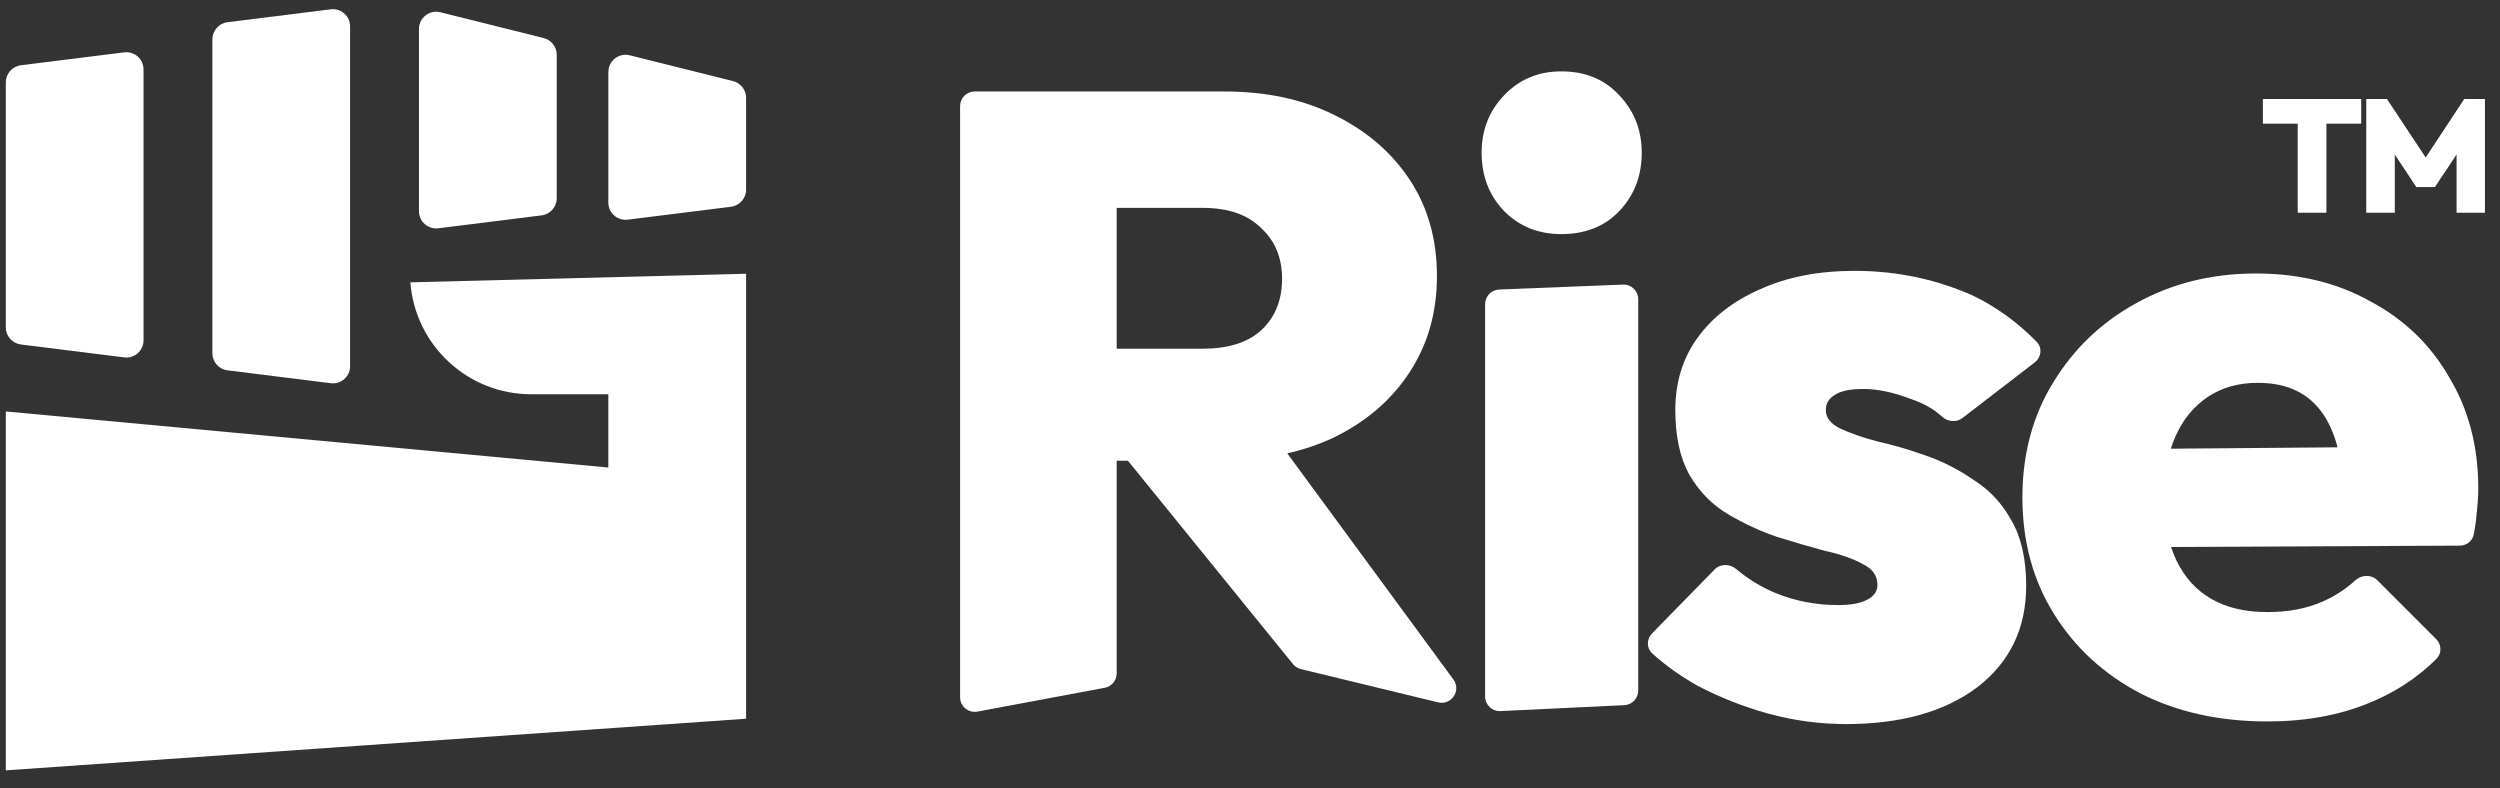 <svg width="111" height="35" viewBox="0 0 111 35" fill="none" xmlns="http://www.w3.org/2000/svg">
<rect x="0" y="0" width="111" height="35" fill="#333333" stroke="none"/>
<g id="Logo 10">
<path id="Vector" d="M65.939 30.923C65.939 31.294 66.249 31.59 66.62 31.572L72.119 31.309C72.465 31.293 72.737 31.007 72.737 30.66V13.285C72.737 12.916 72.43 12.621 72.062 12.636L66.563 12.855C66.215 12.87 65.939 13.156 65.939 13.505V30.923Z" fill="white"/>
<path id="Vector_2" d="M66.794 9.384C67.467 10.058 68.309 10.394 69.319 10.394C70.38 10.394 71.235 10.058 71.883 9.384C72.556 8.685 72.893 7.818 72.893 6.782C72.893 5.772 72.556 4.917 71.883 4.218C71.235 3.519 70.38 3.169 69.319 3.169C68.309 3.169 67.467 3.519 66.794 4.218C66.12 4.917 65.784 5.772 65.784 6.782C65.784 7.818 66.12 8.685 66.794 9.384Z" fill="white"/>
<path id="Vector_3" fill-rule="evenodd" clip-rule="evenodd" d="M49.581 20.456V29.9C49.581 30.212 49.359 30.481 49.051 30.538L43.397 31.595C42.998 31.67 42.628 31.363 42.628 30.956V4.712C42.628 4.353 42.919 4.062 43.278 4.062H54.36C56.224 4.062 57.856 4.412 59.255 5.111C60.679 5.81 61.792 6.769 62.595 7.986C63.398 9.203 63.8 10.627 63.8 12.259C63.8 13.891 63.385 15.328 62.556 16.571C61.754 17.788 60.627 18.746 59.177 19.446C58.55 19.737 57.876 19.965 57.156 20.131L64.531 30.168C64.89 30.657 64.443 31.327 63.854 31.185L57.758 29.707C57.62 29.673 57.497 29.595 57.407 29.484L50.079 20.456H49.581ZM49.581 15.483H53.389C54.528 15.483 55.396 15.211 55.991 14.668C56.613 14.098 56.924 13.334 56.924 12.376C56.924 11.443 56.613 10.692 55.991 10.123C55.396 9.527 54.528 9.229 53.389 9.229H49.581V15.483Z" fill="white"/>
<path id="Vector_4" d="M81.959 32.149C80.794 32.149 79.641 31.993 78.502 31.682C77.388 31.371 76.339 30.957 75.356 30.439C74.603 30.012 73.938 29.537 73.361 29.014C73.101 28.778 73.104 28.375 73.35 28.124L76.129 25.285C76.386 25.023 76.807 25.028 77.087 25.265C77.597 25.698 78.172 26.05 78.813 26.322C79.693 26.684 80.625 26.865 81.61 26.865C82.179 26.865 82.607 26.788 82.892 26.632C83.203 26.477 83.358 26.257 83.358 25.972C83.358 25.557 83.138 25.247 82.697 25.04C82.283 24.806 81.726 24.612 81.027 24.457C80.353 24.276 79.641 24.068 78.891 23.835C78.139 23.576 77.414 23.24 76.715 22.825C76.016 22.411 75.446 21.828 75.006 21.077C74.591 20.326 74.384 19.368 74.384 18.203C74.384 16.985 74.708 15.924 75.356 15.017C76.028 14.085 76.961 13.36 78.152 12.842C79.344 12.298 80.742 12.026 82.348 12.026C83.979 12.026 85.533 12.311 87.009 12.88C88.265 13.343 89.526 14.239 90.433 15.182C90.686 15.446 90.637 15.865 90.346 16.088L87.131 18.562C86.861 18.77 86.48 18.727 86.227 18.499C85.785 18.102 85.368 17.895 84.795 17.698C84.044 17.413 83.358 17.27 82.736 17.27C82.141 17.27 81.713 17.361 81.454 17.542C81.196 17.698 81.066 17.918 81.066 18.203C81.066 18.539 81.273 18.811 81.688 19.018C82.127 19.226 82.684 19.42 83.358 19.601C84.057 19.756 84.769 19.964 85.495 20.223C86.245 20.482 86.957 20.844 87.631 21.31C88.33 21.75 88.887 22.346 89.301 23.097C89.742 23.848 89.962 24.819 89.962 26.011C89.962 27.901 89.237 29.403 87.787 30.517C86.336 31.605 84.394 32.149 81.959 32.149Z" fill="white"/>
<path id="Vector_5" fill-rule="evenodd" clip-rule="evenodd" d="M95.039 30.789C96.671 31.618 98.548 32.032 100.672 32.032C102.355 32.032 103.857 31.76 105.178 31.216C106.33 30.751 107.331 30.096 108.179 29.252C108.423 29.01 108.408 28.619 108.166 28.377L105.551 25.762C105.286 25.497 104.854 25.514 104.576 25.767C104.132 26.17 103.646 26.484 103.119 26.71C102.42 27.021 101.604 27.176 100.672 27.176C99.688 27.176 98.859 26.982 98.186 26.593C97.512 26.205 96.995 25.635 96.632 24.884C96.543 24.694 96.465 24.494 96.398 24.286L109.218 24.226C109.515 24.225 109.776 24.023 109.834 23.731C109.898 23.413 109.939 23.124 109.956 22.864C110.008 22.45 110.034 22.048 110.034 21.66C110.034 19.821 109.607 18.19 108.752 16.765C107.923 15.315 106.758 14.188 105.256 13.386C103.779 12.557 102.083 12.143 100.167 12.143C98.198 12.143 96.425 12.583 94.845 13.463C93.291 14.318 92.061 15.496 91.154 16.998C90.248 18.474 89.795 20.171 89.795 22.087C89.795 24.029 90.261 25.752 91.193 27.254C92.126 28.756 93.407 29.934 95.039 30.789ZM96.383 19.922C96.444 19.729 96.514 19.544 96.593 19.368C96.93 18.617 97.409 18.034 98.03 17.62C98.652 17.206 99.39 16.998 100.244 16.998C101.073 16.998 101.759 17.18 102.303 17.542C102.847 17.905 103.262 18.436 103.546 19.135C103.64 19.356 103.72 19.598 103.785 19.861L96.383 19.922Z" fill="white"/>
<path id="Vector_6" d="M102.018 9.445V4.431H103.293V9.445H102.018ZM100.472 5.492V4.395H104.838V5.492H100.472ZM105.062 9.445V4.395H105.981L107.918 7.322H107.483L109.413 4.395H110.332V9.445H109.072V6.503L109.271 6.56L108.11 8.305H107.284L106.13 6.56L106.329 6.503V9.445H105.062Z" fill="white"/>
<path id="Vector_7" d="M9.43 1.745C9.43 1.36 9.717 1.035 10.1 0.987L14.686 0.414C15.142 0.357 15.545 0.712 15.545 1.172V16.256C15.545 16.716 15.142 17.072 14.686 17.015L10.1 16.442C9.717 16.394 9.43 16.069 9.43 15.683V1.745Z" fill="white"/>
<path id="Vector_8" d="M0.258 3.656C0.258 3.271 0.545 2.946 0.927 2.898L5.513 2.325C5.97 2.267 6.373 2.623 6.373 3.083V15.11C6.373 15.57 5.97 15.925 5.513 15.868L0.927 15.295C0.545 15.247 0.258 14.922 0.258 14.537V3.656Z" fill="white"/>
<path id="Vector_9" d="M24.139 1.69C24.479 1.775 24.718 2.081 24.718 2.432V8.804C24.718 9.189 24.43 9.514 24.048 9.562L19.462 10.136C19.006 10.193 18.602 9.837 18.602 9.377V1.285C18.602 0.788 19.07 0.423 19.552 0.544L24.139 1.69Z" fill="white"/>
<path id="Vector_10" d="M33.126 4.343C33.126 3.992 32.887 3.686 32.547 3.601L27.96 2.455C27.478 2.334 27.011 2.699 27.011 3.196V8.995C27.011 9.455 27.413 9.81 27.87 9.753L32.456 9.18C32.839 9.132 33.126 8.807 33.126 8.422V4.343Z" fill="white"/>
<path id="Vector_11" d="M33.126 12.154L18.22 12.536C18.436 15.34 20.774 17.505 23.585 17.505H27.01V20.758L0.258 18.269V34.204L33.126 31.911V12.154Z" fill="white"/>
</g>
</svg>
